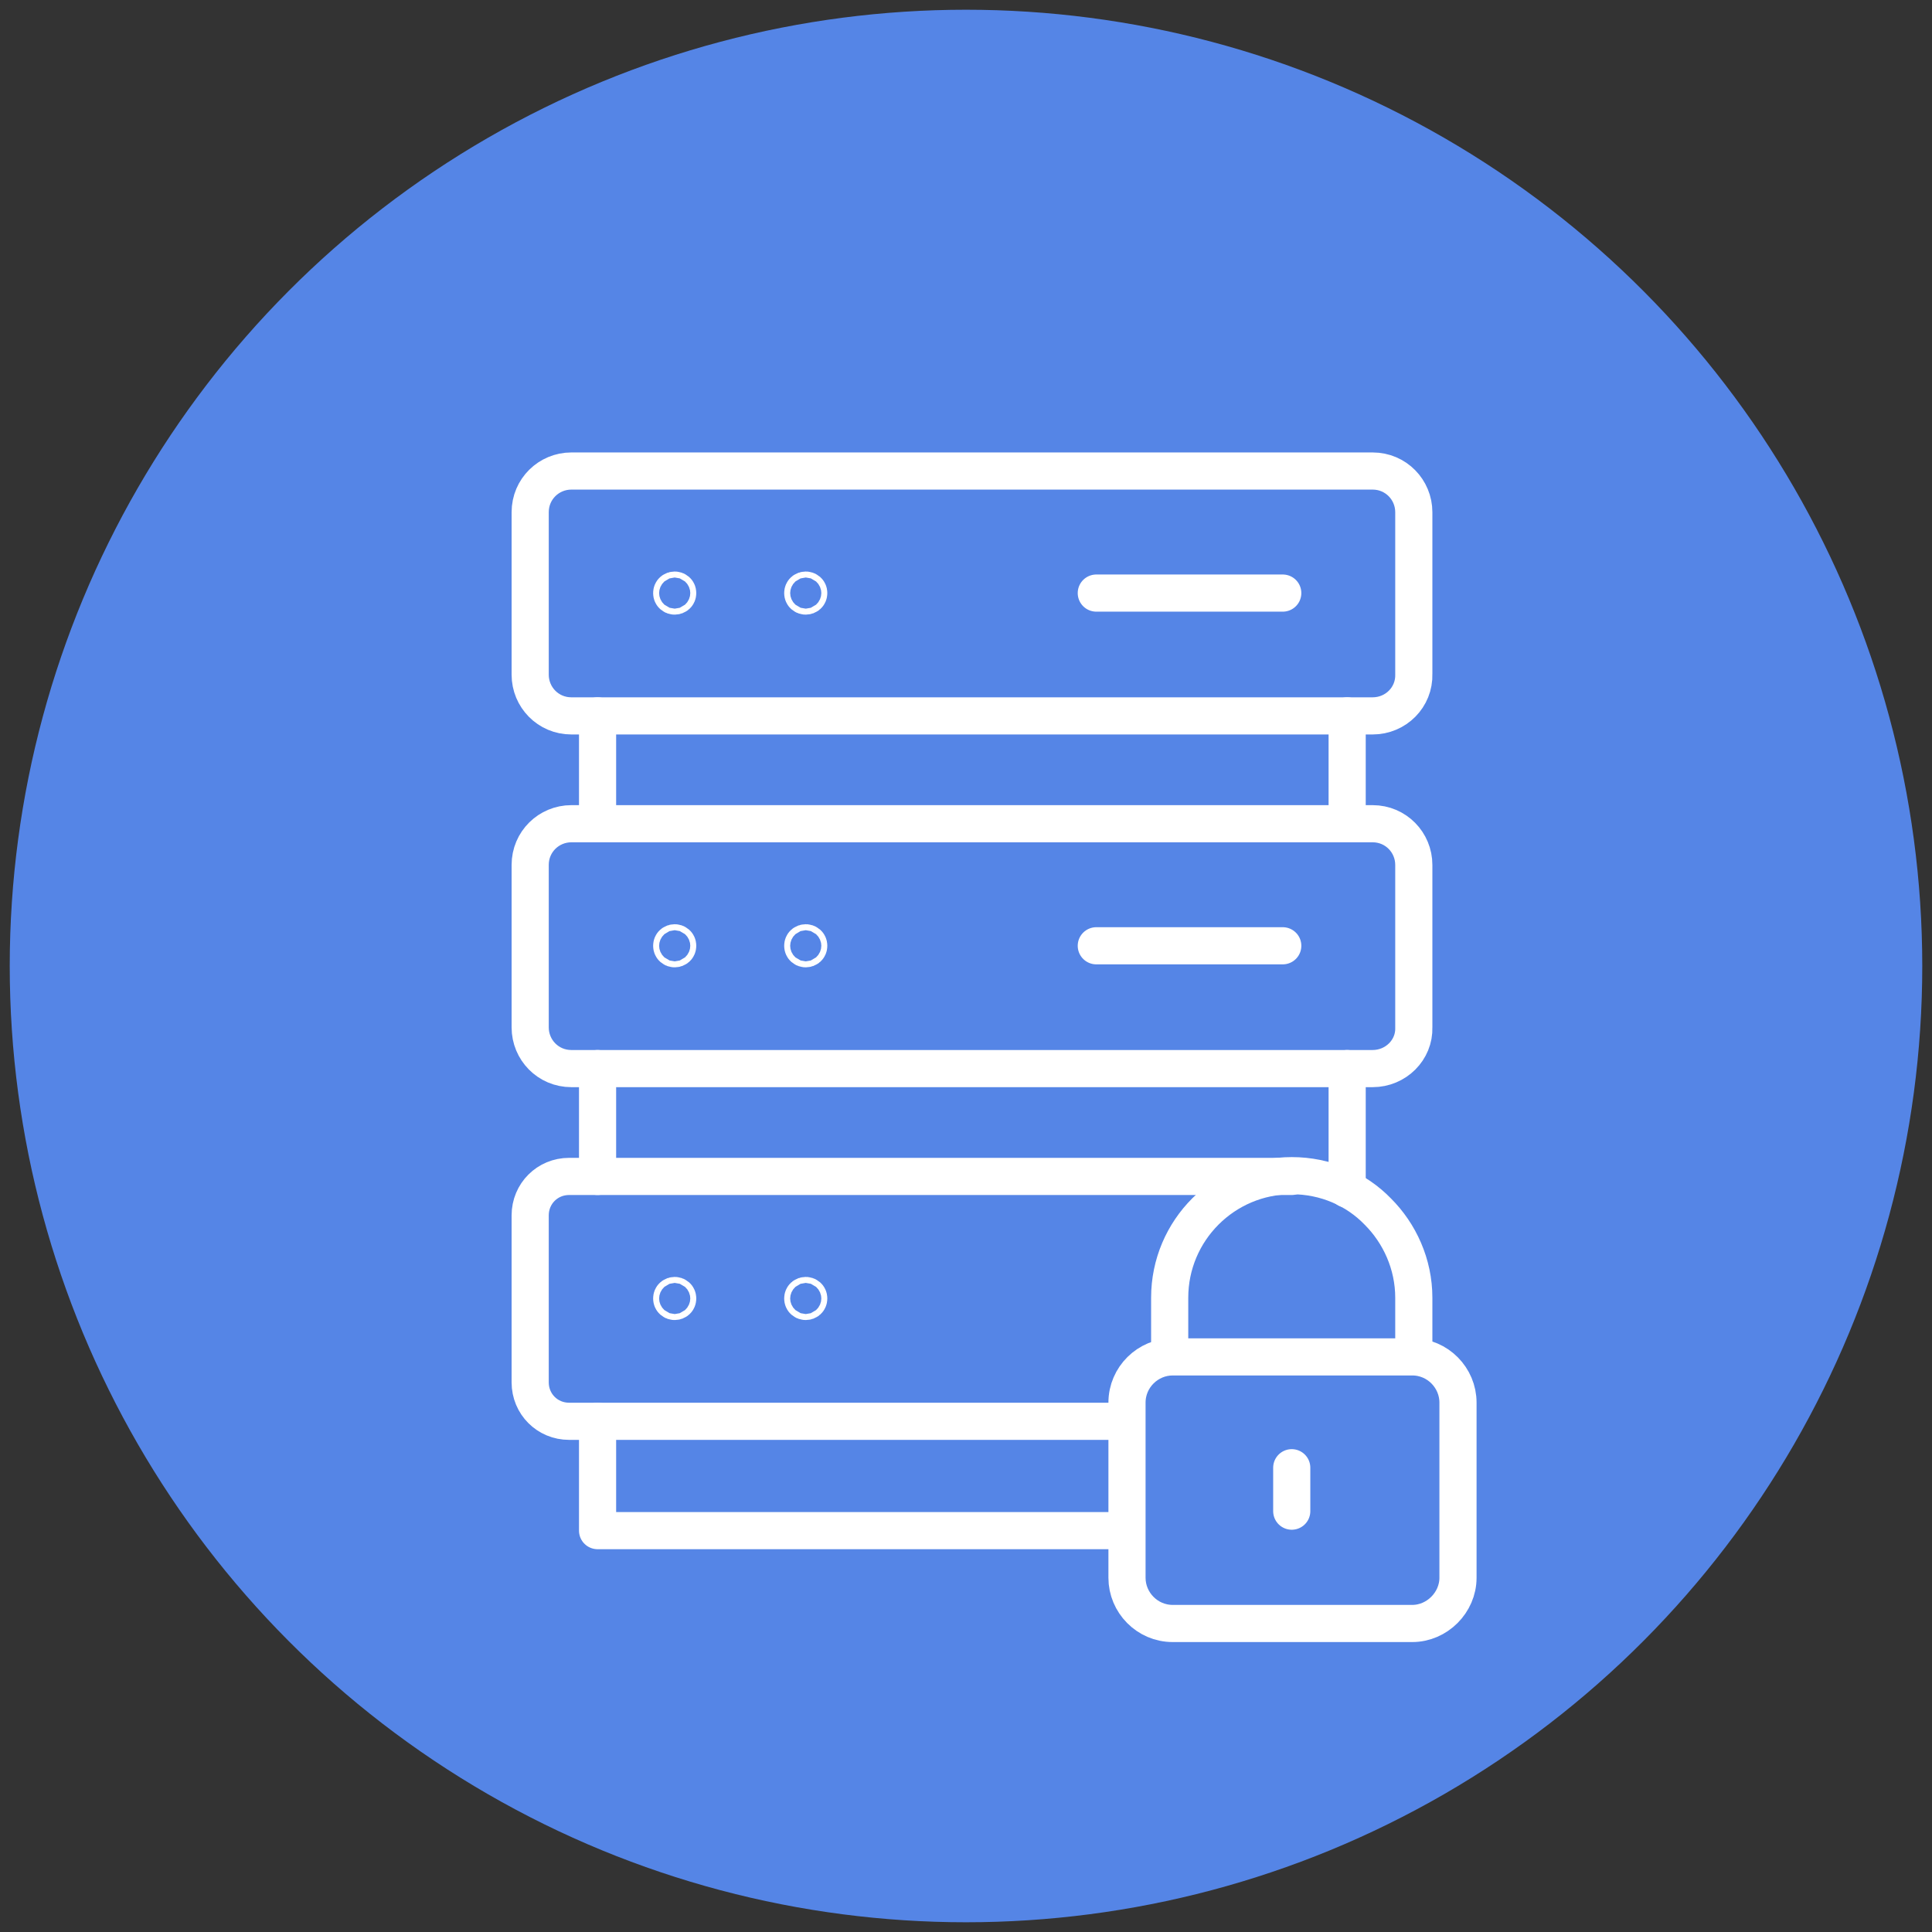 <?xml version="1.0" encoding="utf-8"?>
<!-- Generator: Adobe Illustrator 27.8.1, SVG Export Plug-In . SVG Version: 6.00 Build 0)  -->
<svg version="1.1" id="Layer_1" xmlns="http://www.w3.org/2000/svg" xmlns:xlink="http://www.w3.org/1999/xlink" x="0px" y="0px"
	 viewBox="0 0 258 258" style="enable-background:new 0 0 258 258;" xml:space="preserve">
<rect x="0" y="0" width="258" height="258" fill="#333333" stroke="none"/>
<style type="text/css">
	.st0{fill:#5585E6;}
	.st1{fill:none;stroke:#FFFFFF;stroke-width:4.961;stroke-linecap:round;stroke-linejoin:round;stroke-miterlimit:10;}
</style>
<g>
	<circle class="st0" cx="129" cy="129" r="127.7"/>
	<g>
		<g>
			<g>
				<g>
					<path class="st1" d="M188.6,216.8h-32c-3.4,0-6.1-2.8-6.1-6.1v-23.4c0-3.4,2.8-6.1,6.1-6.1h32c3.4,0,6.1,2.8,6.1,6.1v23.4
						C194.7,214,191.9,216.8,188.6,216.8z"/>
					<path class="st1" d="M156.2,181v-7.7c0-9,7.3-16.3,16.3-16.3c4.5,0,8.6,1.8,11.5,4.8c2.9,2.9,4.8,7,4.8,11.5v7.7"/>
				</g>
				<line class="st1" x1="172.5" y1="196" x2="172.5" y2="201.8"/>
			</g>
			<g>
				<g>
					<g>
						<g>
							<path class="st1" d="M183.3,95.6l-107,0c-3.1,0-5.5-2.5-5.5-5.5l0-21.7c0-3.1,2.5-5.5,5.5-5.5l107,0c3.1,0,5.5,2.5,5.5,5.5
								V90C188.9,93.1,186.4,95.6,183.3,95.6z"/>
							<circle class="st1" cx="90.1" cy="79.2" r="0.4"/>
							<circle class="st1" cx="107.6" cy="79.2" r="0.4"/>
							<line class="st1" x1="146.4" y1="79.2" x2="171.3" y2="79.2"/>
						</g>
						<g>
							<path class="st1" d="M183.3,142.7l-107,0c-3.1,0-5.5-2.5-5.5-5.5l0-21.7c0-3.1,2.5-5.5,5.5-5.5l107,0c3.1,0,5.5,2.5,5.5,5.5
								v21.7C188.9,140.2,186.4,142.7,183.3,142.7z"/>
							<circle class="st1" cx="90.1" cy="126.3" r="0.4"/>
							<circle class="st1" cx="107.6" cy="126.3" r="0.4"/>
							<line class="st1" x1="146.4" y1="126.3" x2="171.3" y2="126.3"/>
						</g>
						<g>
							<path class="st1" d="M150.4,189.8H79.8H76c-2.9,0-5.2-2.3-5.2-5.2v-22.3c0-2.9,2.3-5.2,5.2-5.2h3.7h92.8"/>
							<circle class="st1" cx="90.1" cy="173.4" r="0.4"/>
							<circle class="st1" cx="107.6" cy="173.4" r="0.4"/>
						</g>
					</g>
					<line class="st1" x1="179.9" y1="158.8" x2="179.9" y2="142.7"/>
					<line class="st1" x1="179.9" y1="109.9" x2="179.9" y2="95.6"/>
					<line class="st1" x1="79.8" y1="109.9" x2="79.8" y2="95.6"/>
					<line class="st1" x1="79.8" y1="157.1" x2="79.8" y2="142.7"/>
				</g>
				<polyline class="st1" points="79.8,189.8 79.8,204.4 150.4,204.4 				"/>
			</g>
		</g>
	</g>
</g>
</svg>
